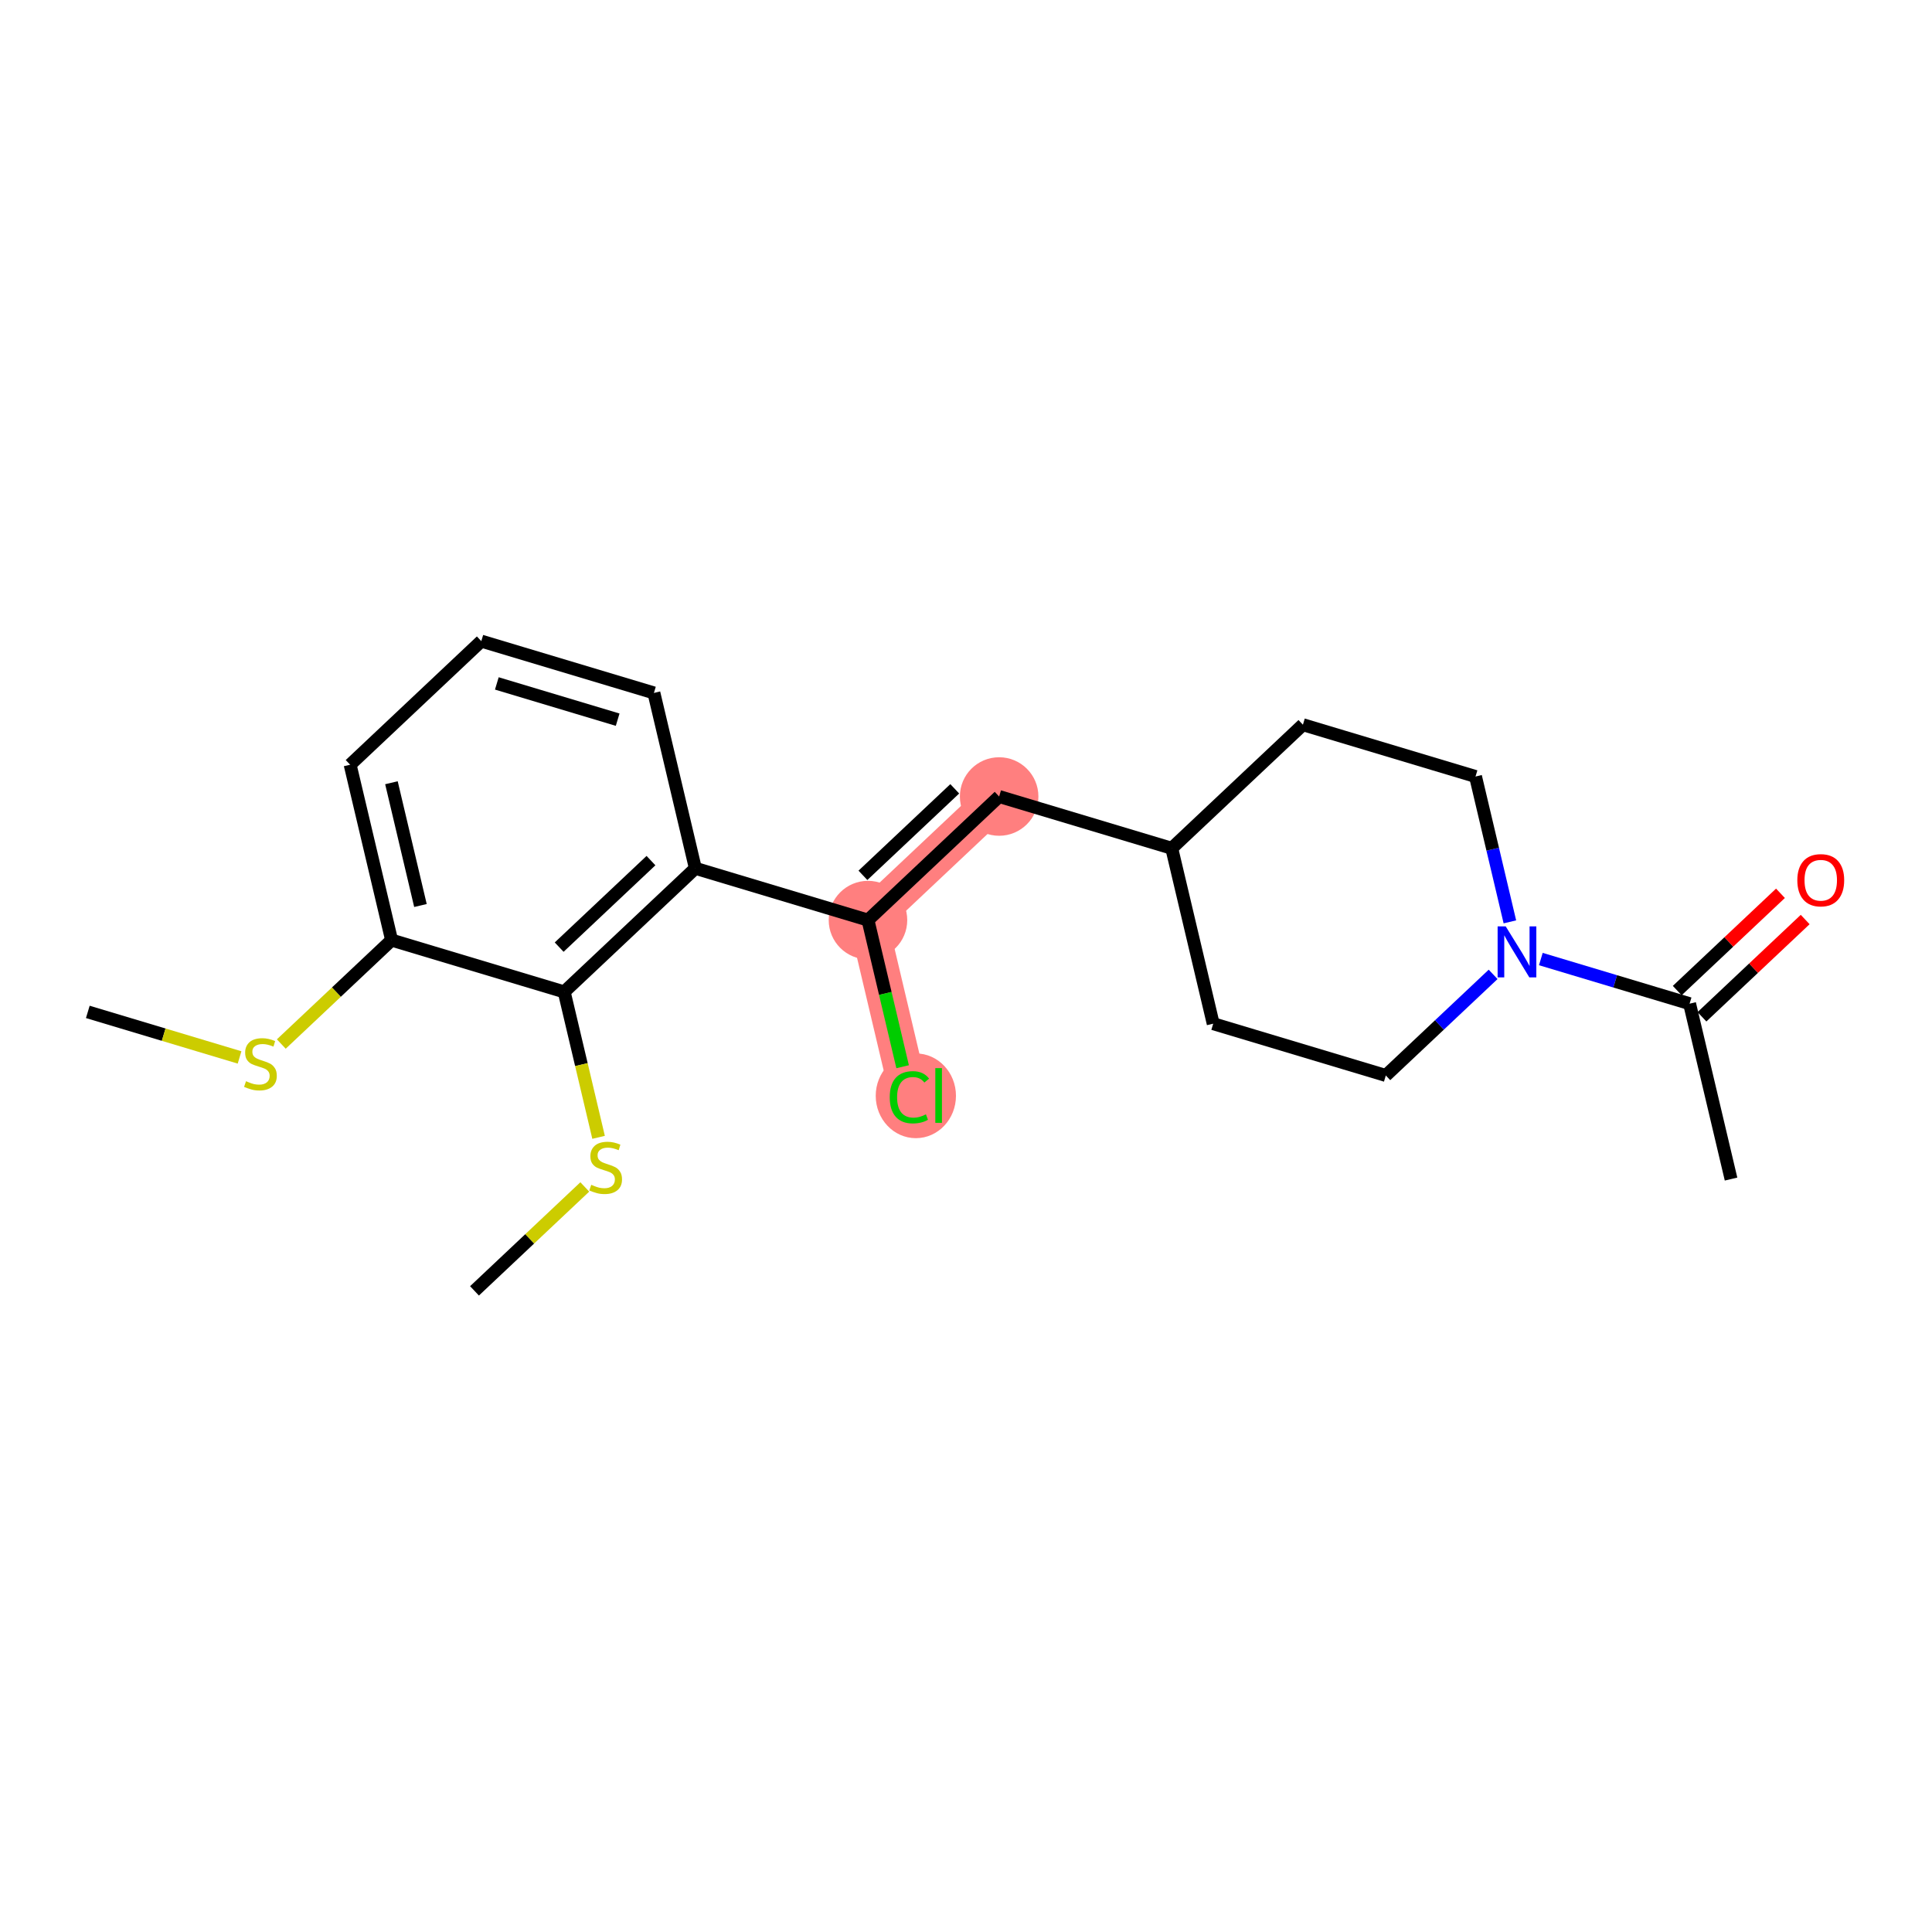 <?xml version='1.0' encoding='iso-8859-1'?>
<svg version='1.1' baseProfile='full'
              xmlns='http://www.w3.org/2000/svg'
                      xmlns:rdkit='http://www.rdkit.org/xml'
                      xmlns:xlink='http://www.w3.org/1999/xlink'
                  xml:space='preserve'
width='300px' height='300px' viewBox='0 0 300 300'>
<!-- END OF HEADER -->
<rect style='opacity:1.0;fill:#FFFFFF;stroke:none' width='300' height='300' x='0' y='0'> </rect>
<rect style='opacity:1.0;fill:#FFFFFF;stroke:none' width='300' height='300' x='0' y='0'> </rect>
<path d='M 134.779,142.873 L 141.216,170.106' style='fill:none;fill-rule:evenodd;stroke:#FF7F7F;stroke-width:6.0px;stroke-linecap:butt;stroke-linejoin:miter;stroke-opacity:1' />
<path d='M 134.779,142.873 L 155.146,123.682' style='fill:none;fill-rule:evenodd;stroke:#FF7F7F;stroke-width:6.0px;stroke-linecap:butt;stroke-linejoin:miter;stroke-opacity:1' />
<ellipse cx='134.779' cy='142.873' rx='5.597' ry='5.597'  style='fill:#FF7F7F;fill-rule:evenodd;stroke:#FF7F7F;stroke-width:1.0px;stroke-linecap:butt;stroke-linejoin:miter;stroke-opacity:1' />
<ellipse cx='142.212' cy='170.157' rx='5.73' ry='6.079'  style='fill:#FF7F7F;fill-rule:evenodd;stroke:#FF7F7F;stroke-width:1.0px;stroke-linecap:butt;stroke-linejoin:miter;stroke-opacity:1' />
<ellipse cx='155.146' cy='123.682' rx='5.597' ry='5.597'  style='fill:#FF7F7F;fill-rule:evenodd;stroke:#FF7F7F;stroke-width:1.0px;stroke-linecap:butt;stroke-linejoin:miter;stroke-opacity:1' />
<path class='bond-0 atom-0 atom-1' d='M 13.636,157.127 L 25.418,160.662' style='fill:none;fill-rule:evenodd;stroke:#000000;stroke-width:2.0px;stroke-linecap:butt;stroke-linejoin:miter;stroke-opacity:1' />
<path class='bond-0 atom-0 atom-1' d='M 25.418,160.662 L 37.199,164.198' style='fill:none;fill-rule:evenodd;stroke:#CCCC00;stroke-width:2.0px;stroke-linecap:butt;stroke-linejoin:miter;stroke-opacity:1' />
<path class='bond-1 atom-1 atom-2' d='M 43.68,162.116 L 52.243,154.048' style='fill:none;fill-rule:evenodd;stroke:#CCCC00;stroke-width:2.0px;stroke-linecap:butt;stroke-linejoin:miter;stroke-opacity:1' />
<path class='bond-1 atom-1 atom-2' d='M 52.243,154.048 L 60.806,145.979' style='fill:none;fill-rule:evenodd;stroke:#000000;stroke-width:2.0px;stroke-linecap:butt;stroke-linejoin:miter;stroke-opacity:1' />
<path class='bond-2 atom-2 atom-3' d='M 60.806,145.979 L 54.37,118.745' style='fill:none;fill-rule:evenodd;stroke:#000000;stroke-width:2.0px;stroke-linecap:butt;stroke-linejoin:miter;stroke-opacity:1' />
<path class='bond-2 atom-2 atom-3' d='M 65.287,140.606 L 60.782,121.543' style='fill:none;fill-rule:evenodd;stroke:#000000;stroke-width:2.0px;stroke-linecap:butt;stroke-linejoin:miter;stroke-opacity:1' />
<path class='bond-21 atom-19 atom-2' d='M 87.609,154.021 L 60.806,145.979' style='fill:none;fill-rule:evenodd;stroke:#000000;stroke-width:2.0px;stroke-linecap:butt;stroke-linejoin:miter;stroke-opacity:1' />
<path class='bond-3 atom-3 atom-4' d='M 54.37,118.745 L 74.736,99.554' style='fill:none;fill-rule:evenodd;stroke:#000000;stroke-width:2.0px;stroke-linecap:butt;stroke-linejoin:miter;stroke-opacity:1' />
<path class='bond-4 atom-4 atom-5' d='M 74.736,99.554 L 101.539,107.597' style='fill:none;fill-rule:evenodd;stroke:#000000;stroke-width:2.0px;stroke-linecap:butt;stroke-linejoin:miter;stroke-opacity:1' />
<path class='bond-4 atom-4 atom-5' d='M 77.148,106.121 L 95.91,111.751' style='fill:none;fill-rule:evenodd;stroke:#000000;stroke-width:2.0px;stroke-linecap:butt;stroke-linejoin:miter;stroke-opacity:1' />
<path class='bond-5 atom-5 atom-6' d='M 101.539,107.597 L 107.976,134.83' style='fill:none;fill-rule:evenodd;stroke:#000000;stroke-width:2.0px;stroke-linecap:butt;stroke-linejoin:miter;stroke-opacity:1' />
<path class='bond-6 atom-6 atom-7' d='M 107.976,134.83 L 134.779,142.873' style='fill:none;fill-rule:evenodd;stroke:#000000;stroke-width:2.0px;stroke-linecap:butt;stroke-linejoin:miter;stroke-opacity:1' />
<path class='bond-18 atom-6 atom-19' d='M 107.976,134.83 L 87.609,154.021' style='fill:none;fill-rule:evenodd;stroke:#000000;stroke-width:2.0px;stroke-linecap:butt;stroke-linejoin:miter;stroke-opacity:1' />
<path class='bond-18 atom-6 atom-19' d='M 101.083,133.635 L 86.826,147.069' style='fill:none;fill-rule:evenodd;stroke:#000000;stroke-width:2.0px;stroke-linecap:butt;stroke-linejoin:miter;stroke-opacity:1' />
<path class='bond-7 atom-7 atom-8' d='M 134.779,142.873 L 137.47,154.256' style='fill:none;fill-rule:evenodd;stroke:#000000;stroke-width:2.0px;stroke-linecap:butt;stroke-linejoin:miter;stroke-opacity:1' />
<path class='bond-7 atom-7 atom-8' d='M 137.47,154.256 L 140.16,165.64' style='fill:none;fill-rule:evenodd;stroke:#00CC00;stroke-width:2.0px;stroke-linecap:butt;stroke-linejoin:miter;stroke-opacity:1' />
<path class='bond-8 atom-7 atom-9' d='M 134.779,142.873 L 155.146,123.682' style='fill:none;fill-rule:evenodd;stroke:#000000;stroke-width:2.0px;stroke-linecap:butt;stroke-linejoin:miter;stroke-opacity:1' />
<path class='bond-8 atom-7 atom-9' d='M 133.996,135.921 L 148.253,122.487' style='fill:none;fill-rule:evenodd;stroke:#000000;stroke-width:2.0px;stroke-linecap:butt;stroke-linejoin:miter;stroke-opacity:1' />
<path class='bond-9 atom-9 atom-10' d='M 155.146,123.682 L 181.949,131.724' style='fill:none;fill-rule:evenodd;stroke:#000000;stroke-width:2.0px;stroke-linecap:butt;stroke-linejoin:miter;stroke-opacity:1' />
<path class='bond-10 atom-10 atom-11' d='M 181.949,131.724 L 188.386,158.958' style='fill:none;fill-rule:evenodd;stroke:#000000;stroke-width:2.0px;stroke-linecap:butt;stroke-linejoin:miter;stroke-opacity:1' />
<path class='bond-22 atom-18 atom-10' d='M 202.316,112.533 L 181.949,131.724' style='fill:none;fill-rule:evenodd;stroke:#000000;stroke-width:2.0px;stroke-linecap:butt;stroke-linejoin:miter;stroke-opacity:1' />
<path class='bond-11 atom-11 atom-12' d='M 188.386,158.958 L 215.189,167' style='fill:none;fill-rule:evenodd;stroke:#000000;stroke-width:2.0px;stroke-linecap:butt;stroke-linejoin:miter;stroke-opacity:1' />
<path class='bond-12 atom-12 atom-13' d='M 215.189,167 L 223.52,159.15' style='fill:none;fill-rule:evenodd;stroke:#000000;stroke-width:2.0px;stroke-linecap:butt;stroke-linejoin:miter;stroke-opacity:1' />
<path class='bond-12 atom-12 atom-13' d='M 223.52,159.15 L 231.851,151.3' style='fill:none;fill-rule:evenodd;stroke:#0000FF;stroke-width:2.0px;stroke-linecap:butt;stroke-linejoin:miter;stroke-opacity:1' />
<path class='bond-13 atom-13 atom-14' d='M 239.261,148.921 L 250.81,152.386' style='fill:none;fill-rule:evenodd;stroke:#0000FF;stroke-width:2.0px;stroke-linecap:butt;stroke-linejoin:miter;stroke-opacity:1' />
<path class='bond-13 atom-13 atom-14' d='M 250.81,152.386 L 262.359,155.851' style='fill:none;fill-rule:evenodd;stroke:#000000;stroke-width:2.0px;stroke-linecap:butt;stroke-linejoin:miter;stroke-opacity:1' />
<path class='bond-16 atom-13 atom-17' d='M 234.454,143.147 L 231.787,131.861' style='fill:none;fill-rule:evenodd;stroke:#0000FF;stroke-width:2.0px;stroke-linecap:butt;stroke-linejoin:miter;stroke-opacity:1' />
<path class='bond-16 atom-13 atom-17' d='M 231.787,131.861 L 229.119,120.575' style='fill:none;fill-rule:evenodd;stroke:#000000;stroke-width:2.0px;stroke-linecap:butt;stroke-linejoin:miter;stroke-opacity:1' />
<path class='bond-14 atom-14 atom-15' d='M 262.359,155.851 L 268.796,183.085' style='fill:none;fill-rule:evenodd;stroke:#000000;stroke-width:2.0px;stroke-linecap:butt;stroke-linejoin:miter;stroke-opacity:1' />
<path class='bond-15 atom-14 atom-16' d='M 264.278,157.888 L 272.293,150.336' style='fill:none;fill-rule:evenodd;stroke:#000000;stroke-width:2.0px;stroke-linecap:butt;stroke-linejoin:miter;stroke-opacity:1' />
<path class='bond-15 atom-14 atom-16' d='M 272.293,150.336 L 280.307,142.784' style='fill:none;fill-rule:evenodd;stroke:#FF0000;stroke-width:2.0px;stroke-linecap:butt;stroke-linejoin:miter;stroke-opacity:1' />
<path class='bond-15 atom-14 atom-16' d='M 260.44,153.815 L 268.455,146.263' style='fill:none;fill-rule:evenodd;stroke:#000000;stroke-width:2.0px;stroke-linecap:butt;stroke-linejoin:miter;stroke-opacity:1' />
<path class='bond-15 atom-14 atom-16' d='M 268.455,146.263 L 276.469,138.711' style='fill:none;fill-rule:evenodd;stroke:#FF0000;stroke-width:2.0px;stroke-linecap:butt;stroke-linejoin:miter;stroke-opacity:1' />
<path class='bond-17 atom-17 atom-18' d='M 229.119,120.575 L 202.316,112.533' style='fill:none;fill-rule:evenodd;stroke:#000000;stroke-width:2.0px;stroke-linecap:butt;stroke-linejoin:miter;stroke-opacity:1' />
<path class='bond-19 atom-19 atom-20' d='M 87.609,154.021 L 90.278,165.313' style='fill:none;fill-rule:evenodd;stroke:#000000;stroke-width:2.0px;stroke-linecap:butt;stroke-linejoin:miter;stroke-opacity:1' />
<path class='bond-19 atom-19 atom-20' d='M 90.278,165.313 L 92.947,176.604' style='fill:none;fill-rule:evenodd;stroke:#CCCC00;stroke-width:2.0px;stroke-linecap:butt;stroke-linejoin:miter;stroke-opacity:1' />
<path class='bond-20 atom-20 atom-21' d='M 90.806,184.308 L 82.243,192.377' style='fill:none;fill-rule:evenodd;stroke:#CCCC00;stroke-width:2.0px;stroke-linecap:butt;stroke-linejoin:miter;stroke-opacity:1' />
<path class='bond-20 atom-20 atom-21' d='M 82.243,192.377 L 73.68,200.446' style='fill:none;fill-rule:evenodd;stroke:#000000;stroke-width:2.0px;stroke-linecap:butt;stroke-linejoin:miter;stroke-opacity:1' />
<path  class='atom-1' d='M 38.201 167.89
Q 38.291 167.923, 38.66 168.08
Q 39.029 168.237, 39.432 168.338
Q 39.846 168.427, 40.249 168.427
Q 40.999 168.427, 41.436 168.069
Q 41.872 167.7, 41.872 167.062
Q 41.872 166.625, 41.648 166.356
Q 41.436 166.088, 41.1 165.942
Q 40.764 165.797, 40.205 165.629
Q 39.499 165.416, 39.074 165.215
Q 38.66 165.013, 38.358 164.588
Q 38.067 164.162, 38.067 163.446
Q 38.067 162.45, 38.738 161.834
Q 39.421 161.219, 40.764 161.219
Q 41.682 161.219, 42.723 161.655
L 42.466 162.517
Q 41.514 162.125, 40.798 162.125
Q 40.026 162.125, 39.6 162.45
Q 39.175 162.763, 39.186 163.312
Q 39.186 163.737, 39.399 163.995
Q 39.623 164.252, 39.936 164.397
Q 40.261 164.543, 40.798 164.711
Q 41.514 164.935, 41.94 165.159
Q 42.365 165.383, 42.667 165.841
Q 42.981 166.289, 42.981 167.062
Q 42.981 168.159, 42.242 168.752
Q 41.514 169.334, 40.294 169.334
Q 39.589 169.334, 39.052 169.177
Q 38.526 169.032, 37.899 168.774
L 38.201 167.89
' fill='#CCCC00'/>
<path  class='atom-8' d='M 138.16 170.38
Q 138.16 168.41, 139.078 167.381
Q 140.007 166.34, 141.765 166.34
Q 143.399 166.34, 144.272 167.492
L 143.533 168.097
Q 142.895 167.257, 141.765 167.257
Q 140.567 167.257, 139.929 168.063
Q 139.302 168.858, 139.302 170.38
Q 139.302 171.947, 139.951 172.753
Q 140.612 173.559, 141.888 173.559
Q 142.761 173.559, 143.779 173.033
L 144.093 173.873
Q 143.679 174.141, 143.052 174.298
Q 142.425 174.455, 141.731 174.455
Q 140.007 174.455, 139.078 173.403
Q 138.16 172.35, 138.16 170.38
' fill='#00CC00'/>
<path  class='atom-8' d='M 145.235 165.858
L 146.264 165.858
L 146.264 174.354
L 145.235 174.354
L 145.235 165.858
' fill='#00CC00'/>
<path  class='atom-13' d='M 233.804 143.846
L 236.401 148.044
Q 236.658 148.458, 237.073 149.208
Q 237.487 149.958, 237.509 150.003
L 237.509 143.846
L 238.561 143.846
L 238.561 151.771
L 237.476 151.771
L 234.688 147.182
Q 234.364 146.645, 234.017 146.029
Q 233.681 145.414, 233.58 145.223
L 233.58 151.771
L 232.55 151.771
L 232.55 143.846
L 233.804 143.846
' fill='#0000FF'/>
<path  class='atom-16' d='M 279.088 136.683
Q 279.088 134.78, 280.028 133.716
Q 280.968 132.653, 282.726 132.653
Q 284.483 132.653, 285.423 133.716
Q 286.364 134.78, 286.364 136.683
Q 286.364 138.608, 285.412 139.705
Q 284.461 140.791, 282.726 140.791
Q 280.98 140.791, 280.028 139.705
Q 279.088 138.619, 279.088 136.683
M 282.726 139.895
Q 283.935 139.895, 284.584 139.089
Q 285.244 138.272, 285.244 136.683
Q 285.244 135.127, 284.584 134.343
Q 283.935 133.549, 282.726 133.549
Q 281.517 133.549, 280.856 134.332
Q 280.207 135.116, 280.207 136.683
Q 280.207 138.283, 280.856 139.089
Q 281.517 139.895, 282.726 139.895
' fill='#FF0000'/>
<path  class='atom-20' d='M 91.808 183.975
Q 91.897 184.008, 92.266 184.165
Q 92.636 184.322, 93.039 184.423
Q 93.453 184.512, 93.856 184.512
Q 94.606 184.512, 95.042 184.154
Q 95.479 183.785, 95.479 183.146
Q 95.479 182.71, 95.255 182.441
Q 95.042 182.173, 94.707 182.027
Q 94.371 181.882, 93.811 181.714
Q 93.106 181.501, 92.681 181.3
Q 92.266 181.098, 91.964 180.673
Q 91.673 180.247, 91.673 179.531
Q 91.673 178.535, 92.345 177.919
Q 93.028 177.303, 94.371 177.303
Q 95.289 177.303, 96.33 177.74
L 96.072 178.602
Q 95.121 178.21, 94.404 178.21
Q 93.632 178.21, 93.207 178.535
Q 92.781 178.848, 92.793 179.397
Q 92.793 179.822, 93.005 180.079
Q 93.229 180.337, 93.543 180.482
Q 93.867 180.628, 94.404 180.796
Q 95.121 181.02, 95.546 181.244
Q 95.972 181.467, 96.274 181.926
Q 96.587 182.374, 96.587 183.146
Q 96.587 184.243, 95.848 184.837
Q 95.121 185.419, 93.901 185.419
Q 93.195 185.419, 92.658 185.262
Q 92.132 185.117, 91.505 184.859
L 91.808 183.975
' fill='#CCCC00'/>
</svg>
